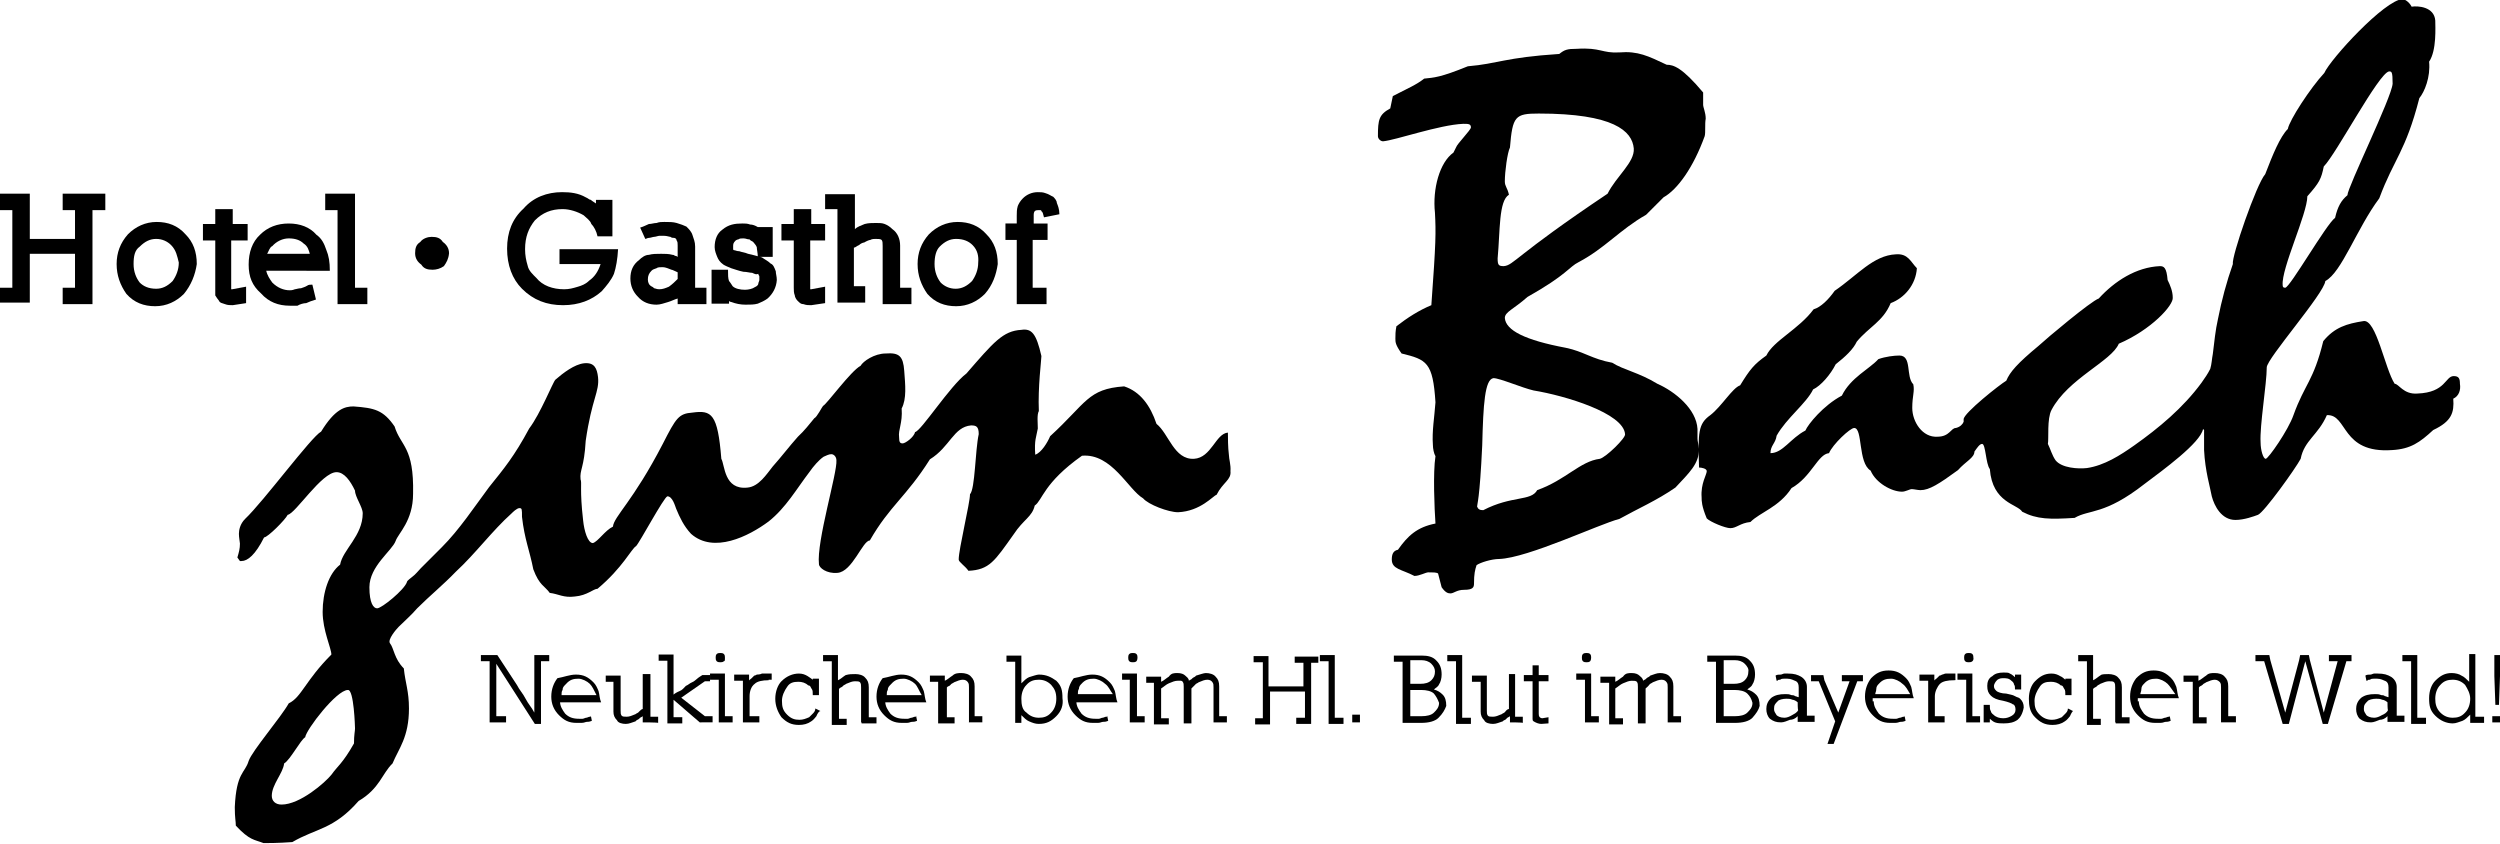 <?xml version="1.0" encoding="utf-8"?>
<!-- Generator: Adobe Illustrator 26.2.1, SVG Export Plug-In . SVG Version: 6.00 Build 0)  -->
<svg version="1.1" id="Ebene_1" xmlns="http://www.w3.org/2000/svg" xmlns:xlink="http://www.w3.org/1999/xlink" x="0px" y="0px"
	 viewBox="0 0 486.6 164.2" width="486" height="164" style="enable-background:new 0 0 486.6 164.2;" xml:space="preserve">
<g>
	<g>
		<path d="M330.4,85.4c0-0.5,0-1.2,0-1.9c-0.2-3.9-4.4-7.3-7.8-8.8c-3.6-2.2-6.6-2.7-8.8-4.1c-3.9-0.7-5.6-2.2-9-2.9
			c-8-1.5-11.7-3.4-11.9-5.8c0-1.2,1.7-1.7,4.4-4.1c7.8-4.4,8-5.8,10-6.8c5.1-2.7,8-6.3,13.1-9.2l3.4-3.4c2.7-1.5,5.8-5.8,8-11.9
			c0.2-0.7,0-2.4,0.2-3.4c0-1.2-0.5-2.2-0.5-2.7c0-0.7,0-1.2,0-2.4c-4.1-4.9-5.8-5.4-7.1-5.4c-3.6-1.7-5.6-2.7-9.2-2.4
			c-3.4,0.2-3.6-1-8.3-0.7c-1.9,0-2.4,0.2-3.4,1c-10.7,0.7-11.9,1.9-17.8,2.4c-5.4,2.2-6.6,2.2-8.5,2.4c-1.5,1.2-3.2,1.9-6.1,3.4
			l-0.5,2.4c-2.2,1.2-2.4,2.2-2.4,5.4c0,0.5,0.5,1,1,1c2.4-0.2,10.9-3.2,15.6-3.4c1,0,1.5,0,1.5,0.7c0,0.5-2.7,3.2-2.9,3.9l-0.5,1
			c-2.7,1.9-4.1,7.1-3.6,11.7c0.2,3.9,0.2,5.6-0.7,18c-2.4,1-4.6,2.4-6.8,4.1c-0.2,1-0.2,1.7-0.2,2.4c0,0.7,0,1.2,1.2,2.9
			c4.9,1.2,6.1,1.7,6.6,9.5c-0.2,2.9-0.7,5.6-0.5,8.3c0,0.7,0.2,1.7,0.5,2.2c-0.5,3.2-0.2,10.2,0,13.1c-3.6,0.7-5.4,2.4-7.3,5.1
			c-1,0.2-1.2,1-1.2,1.9c0,1.9,1.9,1.9,4.4,3.2c1,0,2.2-0.7,2.7-0.7c1,0,1.5,0,1.9,0.2l0.7,2.7c0.7,1,1.2,1.2,1.7,1.2
			c0.7,0,1.2-0.7,2.7-0.7c1.7,0,1.9-0.5,1.9-1.2c0-1.9,0.2-2.7,0.5-3.6c0.7-0.5,2.9-1.2,4.4-1.2c5.6-0.2,19.5-6.8,23.4-7.8
			c3.4-1.9,7.3-3.6,10.9-6.1c2.7-2.9,4.6-4.6,4.6-7.5C330.6,86.4,330.4,85.9,330.4,85.4z M292.9,35.3c0-1.9,0.5-5.6,1-6.6
			c0.5-6.1,1-6.6,5.6-6.6c14.6,0,18.2,3.4,18.5,6.8c0.2,2.7-3.4,5.4-5.1,8.8c-18.2,12.2-18.2,13.9-20.2,14.1c-1,0-1.2-0.2-1.2-1.5
			c0.5-5.4,0.2-11.2,2.2-12.4C293.4,36.5,292.9,36.3,292.9,35.3z M311.4,89.3c-3.9,0.5-6.6,4.1-12.2,6.1c-1.2,2.2-4.9,1-10.5,3.9
			c-0.7,0-1-0.2-1.2-0.7c0-0.5,0.5-1.2,1-11.9c0.2-8,0.5-12.9,2.2-13.1c1.2,0,5.6,1.9,7.8,2.4c6.1,1,17.5,4.4,17.8,8.5
			C316.5,85.2,312.6,89,311.4,89.3z"/>
		<path d="M478.8,74.7c0-1-0.2-1.5-1.2-1.5c-1.7,0-1.5,3.2-7.1,3.4c-2.7,0.2-3.6-1.9-4.4-1.9c-1.9-2.9-3.6-12.7-6.1-12.2
			c-3.2,0.5-5.6,1.2-7.8,3.9c-1.9,7.8-3.6,8.3-5.8,14.4c-1,2.9-4.9,8.5-5.4,8.5c-0.5,0-1-1.7-1-3.2c-0.2-3.2,1.2-11.4,1.2-14.6
			c0-1.7,11.2-14.4,11.4-16.8c3.2-1.7,6.1-10.2,10.5-16.1c2.9-7.8,5.1-9,7.8-19.5c1-1.2,2.2-4.1,1.9-7.1c1.5-2.2,1.2-6.8,1.2-8
			c-0.2-2.7-3.4-2.9-4.6-2.7c-0.5-1-1.5-1.5-1.7-1.5c-3.6,0.2-14.1,11.7-15.3,14.4c-2.7,2.9-6.8,9.2-7.1,10.9
			c-1.5,1.5-2.9,4.9-4.4,8.8c-1.7,1.9-6.6,16.1-6.3,17.5c-1.2,3.4-2.2,7.1-2.9,10.7c-0.5,2.2-0.7,4.4-1,6.8c-0.2,1-0.2,1.9-0.5,2.9
			c-0.5,1-1,1.7-1.7,2.7c-3.6,4.9-8.3,8.8-13.1,12.2c-2.7,1.9-5.8,3.9-9.2,4.4c-1.7,0.2-4.9,0-6.1-1.5c-0.7-1-1-2.2-1.5-3.2
			c0.2-1-0.2-4.9,0.7-6.6c3.2-6.1,11.7-9.5,13.1-12.9c6.3-2.7,10.7-7.5,10.5-9c0-1.2-0.5-2.4-1-3.4c-0.2-2.4-0.7-2.7-1.5-2.7
			c-4.6,0.2-8.8,2.9-11.9,6.3c-1.5,0.5-10.2,7.8-11.7,9.2c-4.1,3.4-5.6,5.1-6.3,6.8c-1.2,0.7-8.3,6.3-8.3,7.5c0,0.2,0,0.5,0,0.5
			c-0.2,0.5-0.7,1-1.5,1.2c-1,0-1.2,1.7-3.6,1.7c-2.9,0.2-4.9-2.9-4.9-5.6c0-2.4,0.5-3.2,0.2-4.6c-1.5-1.5-0.2-5.6-2.7-5.6
			c-1,0-2.7,0.2-4.1,0.7c-1.7,1.9-5.4,3.6-7.1,7.1c-3.6,1.9-6.6,5.6-7.1,6.8c-2.9,1.5-4.4,4.4-6.8,4.4c0-1.5,1-1.9,1.2-3.4
			c1.9-3.4,5.8-6.3,7.1-9c1.5-0.7,3.4-2.9,4.4-4.9c1.9-1.5,3.4-2.9,4.1-4.4c2.4-2.9,5.1-3.9,6.6-7.5c2.7-1,4.9-3.6,5.1-6.8
			c-1.2-1.2-1.7-2.9-4.1-2.7c-4.4,0.2-7.5,4.1-11.9,7.1c-1.2,1.7-2.7,3.2-4.1,3.6c-2.9,3.9-7.8,6.1-9.2,9c-2.4,1.7-3.2,2.7-5.1,5.8
			c-1.5,0.5-3.6,4.1-5.8,5.8c-2.4,1.7-2.4,3.4-2.2,10.2c0.5,0,1.5,0.2,1.5,0.7c0,0.7-1.2,2.4-1,5.1c0,0.7,0,1.7,1,4.1
			c0.7,0.7,3.6,1.9,4.6,1.9c1.2,0,1.9-1,3.9-1.2c1.9-1.9,5.6-2.9,8-6.6c3.9-2.2,5.1-6.6,7.3-6.8c0.7-1.7,4.1-4.9,4.9-4.9
			c1.7,0,0.7,6.8,3.2,8.3c1,2.4,4.1,4.1,6.1,4.1c0.7,0,1.5-0.5,1.9-0.5s1.2,0.2,1.7,0.2c1.7,0,3.6-1.2,7.3-3.9
			c1.5-1.7,3.2-2.4,3.2-3.6l0,0c0.5-0.7,1-1.5,1.5-1.5c0.7,0,0.7,3.9,1.5,4.9c0.5,6.6,5.4,6.8,6.3,8.3c2.9,1.5,5.4,1.5,10.2,1.2
			c2.9-1.7,5.8-0.5,13.6-6.6c3.6-2.7,10.9-8,11.4-10.7l0.2,0.2c0,1.2,0,2.4,0,3.9c0.2,4.1,1.2,7.3,1.5,9c0.5,1.9,1.9,4.6,4.6,4.6
			c1.7,0,3.6-0.7,4.4-1c1.2-0.5,7.3-9,8.3-10.9c0.7-3.6,3.4-4.6,5.1-8.5c4.1-0.2,2.7,7.5,12.7,6.8c3.6-0.2,5.4-1.5,8-3.9
			c3.6-1.7,4.1-3.4,3.9-6.1C478.6,77.1,479,75.9,478.8,74.7z M449.1,38.2c2.4-2.7,2.7-3.4,3.2-5.8c2.4-2.4,10.7-18.2,12.7-18.5
			c0.5,0,0.7,0,0.7,2.4c-0.2,2.7-8.8,20.2-8.8,21.7c-1.2,1-1.9,2.2-2.4,4.4c-1.7,1.2-8.8,13.6-9.7,13.6c-0.2,0-0.5,0-0.5-0.5
			C444,52.3,449.1,41.6,449.1,38.2z"/>
		<path d="M239.2,88.6c-0.2-1.5-0.2-3.6-0.2-4.4c-2.4,0.2-3.2,4.9-6.6,5.1c-3.9,0.2-4.9-4.9-7.3-6.8c-1.2-3.6-3.2-6.3-6.3-7.3
			c-7.1,0.5-7.3,3.2-14.4,9.7c-0.5,1.2-1.7,3.2-2.9,3.6c-0.2-2.9,0.2-3.4,0.5-5.1c0-1-0.2-2.7,0.2-3.4c-0.2-4.6,0.5-10,0.5-10.7
			c-1-4.4-1.9-5.4-3.9-5.1c-3.6,0.2-5.4,2.4-10.7,8.5c-3.2,2.4-8.8,11.2-10,11.4c-0.2,1-1.9,2.2-2.4,2.2s-0.7-0.2-0.7-1.2
			c-0.2-1.5,0.7-2.7,0.5-5.6c1-1.9,0.7-4.6,0.5-7.3c-0.2-2.9-1-3.6-3.6-3.4c-2.2,0-4.4,1.5-4.9,2.4c-1.9,1-6.6,7.5-7.3,7.8
			c-0.2,0.2-1.2,2.2-1.7,2.4c-1,1.2-1.9,2.4-3.2,3.6c-1.7,1.9-3.2,3.9-4.9,5.8c-1.2,1.5-2.7,3.9-4.9,4.1c-4.6,0.5-4.4-4.4-5.1-5.6
			c-0.7-8.8-1.9-9.5-5.6-9c-2.7,0.2-3.2,1-5.8,6.1c-5.8,11.2-9.5,14.1-9.7,16.1c-1.5,0.7-2.9,2.9-3.9,3.2c-1,0-1.7-2.4-1.9-4.4
			c-0.7-6.1-0.2-7.3-0.5-8c-0.2-1.9,0.7-2.2,1-7.5c1.2-8.3,2.7-9.5,2.4-12.4c-0.2-1.7-0.7-2.9-2.7-2.7c-1.9,0.2-4.1,1.9-5.6,3.2
			c-0.5,0.5-2.9,6.6-5.1,9.5c-2.9,5.4-4.9,7.8-7.8,11.4c-2.9,3.9-5.8,8.3-9.2,11.7c-1.5,1.5-2.7,2.7-4.1,4.1c-0.5,0.5-1,1.2-1.7,1.7
			c-0.2,0.2-1,0.7-1,1c-0.5,1.5-4.9,5.1-5.8,5.1c-0.7,0-1.5-1-1.5-4.1c0-4.1,4.4-7.1,5.1-9c0.5-1.5,3.4-3.9,3.4-9.2
			c0.2-9.2-2.4-9.2-3.6-13.1c-2.2-3.2-3.9-3.6-8-3.9c-1.7,0-3.6,0.5-6.3,4.9c-1.9,1-11.2,13.6-14.8,17c-1,1-1.2,2.2-1.2,2.9
			c0,0.7,0.2,1.7,0.2,1.9c0,1-0.2,1.7-0.5,2.7l0.5,0.7H47c1.2,0,2.7-1.2,4.4-4.6c0.7,0,4.1-3.4,4.6-4.4c1.5-0.2,6.6-8.3,9.5-8.3
			c1.5,0,2.7,1.7,3.6,3.6c0,1.2,1.5,3.2,1.5,4.4c0,4.4-3.9,7.1-4.4,10c-2.2,1.7-3.4,5.4-3.4,9.2c0,3.6,1.7,7.1,1.7,8.3
			c-5.1,5.1-5.8,8.3-8.3,9.5c-1.5,2.7-7.1,9.2-7.8,11.2c-0.7,2.4-2.4,2.2-2.7,9c0,2.2,0.2,2.7,0.2,3.6c2.7,2.9,3.6,2.7,5.4,3.4
			c0.7,0,2.9,0,5.6-0.2c4.6-2.7,8-2.4,12.9-8c4.1-2.4,4.6-5.4,6.6-7.3c1.2-2.9,3.2-5.1,3.2-10.7c0-3.4-0.7-4.9-1-7.8
			c-1.9-1.9-1.9-3.9-2.7-4.9c-0.5-0.7,1.2-2.7,1.7-3.2c1.2-1.2,2.4-2.2,3.6-3.6c2.4-2.4,5.1-4.6,7.5-7.1c3.9-3.6,7.1-8,10.9-11.4
			c0.2-0.2,1-1,1.5-1s0.5,0.2,0.5,1.7c0.5,4.4,1.5,6.6,2.2,10.2c1.2,3.2,2.2,3.2,3.2,4.6c1.7,0.2,2.7,1,4.9,0.7
			c2.4-0.2,3.6-1.5,4.4-1.5c4.9-4.1,6.6-7.8,7.5-8.3c0.7-0.7,5.4-9.5,6.1-9.7c1,0,1.5,1.9,1.7,2.4c0.7,1.7,1.5,3.4,2.9,4.9
			c4.4,3.9,11.2,0.5,15.1-2.4c3.4-2.7,5.4-6.3,8-9.7c0.7-1,1.7-2.2,2.7-2.9c0.5-0.2,1-0.5,1.5-0.5c0.5,0,1,0.5,1,1.2
			c0.2,2.4-3.9,15.8-3.4,20.2c0,0.7,1.5,1.9,3.6,1.7c2.9-0.2,4.9-6.3,6.3-6.3c3.9-6.8,7.1-8.5,11.7-15.8c3.9-2.4,4.6-6.3,8-6.6
			c1,0,1.5,0.2,1.5,1.7c-0.7,3.2-0.7,10.7-1.7,11.7c0,1.7-2.2,10.7-2.2,12.7c0,0.5,1.2,1.2,1.9,2.2c4.1-0.2,5.1-1.9,8.8-7.1
			c1.9-2.9,3.6-3.4,4.1-5.6c1.5-1,1.7-4.4,9.2-9.7c5.8-0.5,9,6.6,11.9,8.3c1,1.2,4.9,2.7,6.8,2.7c4.4-0.2,6.8-3.2,7.5-3.4
			c1.2-2.4,2.9-2.9,2.7-4.6C239.6,90.5,239.2,89.3,239.2,88.6z M69.1,141.8c0,0.5-0.2,1.2-0.2,2.9c-2.2,3.9-3.2,4.4-4.4,6.1
			c-1.2,1.5-6.1,5.8-9.7,5.8c-1.2,0-1.9-0.7-1.9-1.7c0-2.2,2.2-4.4,2.4-6.3c1.2-0.7,3.2-4.6,4.1-5.1c0.2-1.5,6.1-9.2,8.3-9.2
			C68.9,134.1,69.1,141.6,69.1,141.8z"/>
	</g>
	<g>
		<path d="M105.3,128.7v12.2h-1.2l-7.5-11.7v10.2h1.9v1.2h-3.2v-1v-10.9h-1.7v-1.2h3.2c0.7,1,1.2,1.9,1.9,2.9c0.7,1,1.2,1.9,1.9,2.9
			c0.5,1,1.2,1.7,1.7,2.7c0.5,1,1.2,1.7,1.7,2.7v-10.2v-1h2.9v1.2C107,128.7,105.3,128.7,105.3,128.7z"/>
		<path d="M109,136.5c0,1,0.5,1.7,1,2.4c0.7,0.7,1.5,1,2.7,1c0.2,0,0.5,0,0.7,0s0.5-0.2,0.7-0.2s0.5-0.2,0.7-0.2s0.2,0,0.2-0.2
			l0.2,1c-0.5,0.2-0.7,0.2-1,0.2c-0.2,0-0.5,0.2-1,0.2c-0.2,0-0.7,0-1,0c-1.5,0-2.4-0.5-3.4-1.5s-1.5-2.2-1.5-3.6
			c0-1.5,0.5-2.7,1.2-3.6c1.2-0.2,2.4-0.7,3.6-0.7c1.5,0,2.4,0.5,3.4,1.5c0.5,0.5,0.7,1,1,1.7c0.2,0.7,0.2,1.5,0.5,2.2H109z
			 M114.8,133.1c-0.5-0.5-1.5-1-2.2-1c-1,0-1.7,0.2-2.4,1c-0.5,0.5-0.7,0.7-0.7,1.2c-0.2,0.2-0.2,0.7-0.2,1h6.8
			C115.6,134.3,115.3,133.6,114.8,133.1z"/>
		<path d="M125.1,140.6v-1.2c-0.2,0.2-0.5,0.2-0.7,0.5c-0.2,0.2-0.5,0.2-0.7,0.5c-0.7,0.2-1.2,0.5-1.9,0.5c-0.7,0-1.5-0.2-1.7-0.7
			c-0.5-0.5-0.7-1-0.7-1.7v-5.8h-1.5v-1.2h2.9v6.8c0,0.5,0,0.7,0.2,1c0.2,0.2,0.5,0.2,1,0.2c0.5,0,1-0.2,1.7-0.5
			c0.2-0.2,0.5-0.2,0.7-0.5c0.2-0.2,0.5-0.5,0.7-0.5v-5.8v-1h1.5v8.3h1.5v1.2C128,140.6,125.1,140.6,125.1,140.6z"/>
		<path d="M136.2,140.6l-5.1-4.4v3.4h1.7v1.2h-2.9v-1l0,0v-11.2h-1.7v-1.2h2.9v7.8c0.2-0.2,0.7-0.5,1.2-0.7c0.5-0.2,0.7-0.5,1.2-1
			c0.5-0.2,0.7-0.5,1.2-0.7c0.5-0.2,0.7-0.5,1-0.7c0.2-0.2,0.7-0.5,1-0.7h1.5v1.2h-1l-4.6,3.2l4.6,3.6h1.5v1.2H136.2z"/>
		<path d="M139.9,140.6v-1l0,0v-7.3h-1.7v-1.2h2.9v8.3h1.5v1.2H139.9z M140.9,128.7c-0.2,0.2-0.5,0.2-0.7,0.2s-0.5,0-0.7-0.2
			s-0.2-0.5-0.2-0.7c0-0.2,0-0.5,0.2-0.7c0.2-0.2,0.5-0.2,0.7-0.2s0.5,0,0.7,0.2s0.2,0.5,0.2,0.7
			C141.1,128.5,141.1,128.7,140.9,128.7z"/>
		<path d="M149.6,132.4c-1.2,0-2.2,0.2-2.7,0.7c-0.7,0.5-1,1.5-1,2.4v3.9h1.9v1.2h-3.2v-1v-7.1h-1.7v-1.2h2.9v1.2
			c0-0.2,0.2-0.2,0.5-0.5c0.2-0.2,0.2-0.2,0.5-0.5c0.2,0,0.5-0.2,0.5-0.2s0.7,0,1-0.2c0.2,0,0.5,0,0.7,0s0.5,0,0.7,0h0.5v1.2H149.6z
			"/>
		<path d="M158.9,139.4c-0.2,0.2-0.5,0.7-1,1c-0.7,0.5-1.5,0.7-2.4,0.7c-1.5,0-2.4-0.5-3.4-1.5c-0.7-1-1.2-2.2-1.2-3.6
			s0.5-2.7,1.2-3.4c1-1,2.2-1.5,3.4-1.5c0.7,0,1.2,0.2,1.7,0.5s0.7,0.5,1,0.7v-0.2h1.2v3.2h-1.2c0-0.5,0-1-0.2-1.2s-0.2-0.7-0.7-0.7
			c-0.5-0.5-1.2-0.7-1.9-0.7c-1,0-1.7,0.2-2.2,1c-0.5,0.7-1,1.7-1,2.7c0,1.2,0.2,1.9,1,2.7s1.5,1,2.4,1c0.7,0,1.2-0.2,1.9-0.5
			c0.2-0.2,0.5-0.5,0.7-0.7c0.2-0.2,0.5-0.5,0.5-1l1,0.5C159.4,138.4,159.1,138.9,158.9,139.4z"/>
		<path d="M167.6,140.6v-1v-5.8c0-0.5,0-0.7-0.2-1c-0.2-0.2-0.5-0.2-1-0.2s-1,0.2-1.7,0.5c-0.2,0.2-0.5,0.2-0.7,0.5
			c-0.2,0.2-0.5,0.2-0.7,0.5v5.8h1.5v1.2h-2.9v-1l0,0v-11.4h-1.7v-1.2h2.9v4.9c0.5-0.2,1-0.7,1.5-1c0.7-0.2,1.2-0.2,1.9-0.2
			s1.5,0.2,1.9,0.7c0.5,0.5,0.7,1,0.7,1.9v5.8h1.5v1.2h-2.9V140.6z"/>
		<path d="M172.3,136.5c0,1,0.5,1.7,1,2.4c0.7,0.7,1.5,1,2.7,1c0.2,0,0.5,0,0.7,0c0.2,0,0.5-0.2,0.7-0.2s0.5-0.2,0.7-0.2
			s0.2,0,0.2-0.2l0.2,1c-0.5,0.2-0.7,0.2-1,0.2s-0.5,0.2-1,0.2c-0.2,0-0.7,0-1,0c-1.5,0-2.4-0.5-3.4-1.5c-1-1-1.5-2.2-1.5-3.6
			c0-1.5,0.5-2.7,1.2-3.6c1.2-0.2,2.4-0.7,3.6-0.7c1.5,0,2.4,0.5,3.4,1.5c0.5,0.5,0.7,1,1,1.7c0.2,0.7,0.2,1.5,0.5,2.2H172.3z
			 M178.1,133.1c-0.5-0.5-1.5-1-2.2-1c-1,0-1.7,0.2-2.4,1c-0.5,0.5-0.7,0.7-0.7,1.2c-0.2,0.2-0.2,0.7-0.2,1h6.8
			C178.8,134.3,178.6,133.6,178.1,133.1z"/>
		<path d="M188.6,140.6v-1v-5.8c0-0.5,0-0.7-0.2-1s-0.5-0.5-1-0.5c-0.5,0-1,0.2-1.7,0.5c-0.2,0.2-0.5,0.2-0.7,0.5s-0.5,0.2-0.7,0.5
			v5.8h1.5v1.2h-3.2v-1v-7.1H181v-1.2h2.9v1c0.5-0.2,1-0.7,1.5-1c0.5-0.5,1.2-0.5,1.7-0.5c0.7,0,1.5,0.2,1.9,0.7
			c0.5,0.5,0.7,1,0.7,1.9v5.8h1.5v1.2h-2.7V140.6z"/>
		<path d="M205.6,139.4c-1,1-1.9,1.5-3.4,1.5c-0.7,0-1.2-0.2-1.9-0.5c-0.5-0.2-1-0.7-1.5-1.2v1.5h-1.2v-1v-10.9h-1.7v-1.2h2.9v5.4
			c0.5-0.5,1-1,1.5-1.2c0.7-0.2,1.5-0.5,1.9-0.5c1.5,0,2.4,0.5,3.4,1.2c1,1,1.2,1.9,1.2,3.4C207,137.2,206.6,138.4,205.6,139.4z
			 M204.6,133.3c-0.7-0.7-1.5-1-2.4-1s-1.7,0.2-2.4,1c-0.7,0.7-1,1.7-1,2.7c0,1.2,0.2,2.2,1,2.7c0.7,0.7,1.5,1,2.4,1s1.7-0.2,2.4-1
			c0.7-0.7,1-1.7,1-2.7C205.6,134.8,205.3,134.1,204.6,133.3z"/>
		<path d="M209.5,136.5c0,1,0.5,1.7,1,2.4c0.7,0.7,1.5,1,2.7,1c0.2,0,0.5,0,0.7,0c0.2,0,0.5-0.2,0.7-0.2c0.2,0,0.5-0.2,0.7-0.2
			c0.2,0,0.2,0,0.2-0.2l0.2,1c-0.5,0.2-0.7,0.2-1,0.2s-0.5,0.2-1,0.2c-0.2,0-0.7,0-1,0c-1.5,0-2.4-0.5-3.4-1.5s-1.5-2.2-1.5-3.6
			c0-1.5,0.5-2.7,1.2-3.6c1.2-0.2,2.4-0.7,3.6-0.7c1.5,0,2.4,0.5,3.4,1.5c0.5,0.5,0.7,1,1,1.7c0.2,0.7,0.2,1.5,0.5,2.2H209.5z
			 M215.1,133.1c-0.5-0.5-1.5-1-2.2-1c-1,0-1.7,0.2-2.4,1c-0.2,0.2-0.5,0.5-0.5,1c-0.2,0.2-0.2,0.7-0.2,1h6.8
			C216,134.3,215.8,133.6,215.1,133.1z"/>
		<path d="M219.9,140.6v-1l0,0v-7.3h-1.5v-1.2h2.9v8.3h1.5v1.2H219.9z M221.2,128.7c-0.2,0.2-0.5,0.2-0.7,0.2c-0.2,0-0.5,0-0.7-0.2
			c-0.2-0.2-0.2-0.5-0.2-0.7c0-0.2,0-0.5,0.2-0.7c0.2-0.2,0.5-0.2,0.7-0.2c0.2,0,0.5,0,0.7,0.2c0.2,0.2,0.2,0.5,0.2,0.7
			C221.4,128.5,221.2,128.7,221.2,128.7z"/>
		<path d="M236.2,140.6v-1v-5.8c0-0.5,0-0.7-0.2-1s-0.5-0.5-1-0.5c-0.5,0-1,0.2-1.7,0.5c-0.2,0.2-0.5,0.2-0.7,0.5
			c-0.2,0.2-0.5,0.5-0.7,0.7v6.8h-1.5v-7.1c0-0.5,0-0.7-0.2-1s-0.5-0.2-1-0.2c-0.5,0-1,0.2-1.7,0.5c-0.5,0.2-1,0.7-1.5,1v5.8h1.5
			v1.2h-2.9v-1v-7.1h-1.5v-1.2h2.9v1c0.5-0.2,1-0.7,1.5-1c0.5-0.7,1-0.7,1.7-0.7c0.7,0,1.2,0.2,1.5,0.5c0.2,0.2,0.7,0.5,0.7,1
			c0.2-0.2,0.5-0.2,0.7-0.5c0.2-0.2,0.5-0.2,0.7-0.5c0.7-0.2,1.5-0.5,1.9-0.5c0.7,0,1.5,0.2,1.9,0.7c0.5,0.5,0.7,1,0.7,1.9v5.8h1.5
			v1.2h-2.7V140.6z"/>
		<path d="M255.2,128.7v11.2v1h-2.9v-1.2h1.7v-5.1h-6.8v5.4v1h-2.9v-1.2h1.5v-10.9H244v-1.2h2.9v1v4.9h6.8v-4.6h-1.7v-1.2h4.6v1.2
			H255.2z"/>
		<path d="M258.6,140.6v-1v-10.9h-1.7v-1.2h2.9v12.2h1.7v1.2h-2.9V140.6z"/>
		<path d="M263.2,140.6v-1.5h1.5v1.5H263.2z"/>
		<path d="M280,139.7c-0.7,0.7-1.9,1-3.4,1H273v-1l0,0v-10.9h-1.7v-1.2h5.4c1.2,0,2.2,0.2,2.9,1c0.7,0.7,1,1.5,1,2.7
			c0,0.7-0.2,1.5-0.5,1.9c-0.2,0.5-0.7,0.7-1,1c0.7,0.2,1.2,0.5,1.7,1c0.5,0.5,0.7,1.2,0.7,2.2C281.2,138.2,280.8,138.9,280,139.7z
			 M278.6,129.2c-0.5-0.5-1.2-0.7-1.9-0.7h-2.2v4.6h1.9c1,0,1.7-0.2,2.2-0.7c0.5-0.5,0.7-1,0.7-1.7
			C279.3,130.2,279.1,129.7,278.6,129.2z M279.1,135c-0.5-0.5-1.5-0.7-2.4-0.7h-2.2v5.1h2.2c1,0,1.9-0.2,2.4-0.7c0.5-0.5,1-1,1-1.9
			C279.8,136,279.5,135.5,279.1,135z"/>
		<path d="M283.4,140.6v-1v-10.9h-1.7v-1.2h2.9v12.2h1.7v1.2h-2.9V140.6z"/>
		<path d="M293.9,140.6v-1.2c-0.2,0.2-0.5,0.2-0.7,0.5s-0.5,0.2-0.7,0.5c-0.7,0.2-1.2,0.5-1.9,0.5c-0.7,0-1.5-0.2-1.7-0.7
			c-0.5-0.5-0.7-1-0.7-1.7v-5.8h-1.7v-1.2h2.9v6.8c0,0.5,0,0.7,0.2,1c0.2,0.2,0.5,0.2,1,0.2c0.5,0,1-0.2,1.7-0.5
			c0.2-0.2,0.5-0.2,0.7-0.5s0.5-0.5,0.7-0.5v-5.8v-1h1.2v8.3h1.5v1.2C296.3,140.6,293.9,140.6,293.9,140.6z"/>
		<path d="M300,140.9c-0.5,0-1-0.2-1.5-0.5c-0.2-0.2-0.2-0.2-0.2-0.5s0-0.5,0-0.7v-6.6h-1.7v-1.2h1.7v-1.9h1.2v1.9h1.9v1.2h-1.9v6.3
			c0,0.2,0,0.5,0.2,0.7c0,0,0.2,0.2,0.5,0.2l1.2-0.2v1.2L300,140.9z"/>
		<path d="M308.5,140.6v-1l0,0v-7.3h-1.7v-1.2h2.9v8.3h1.5v1.2H308.5z M309.5,128.7c-0.2,0.2-0.5,0.2-0.7,0.2s-0.5,0-0.7-0.2
			s-0.2-0.5-0.2-0.7c0-0.2,0-0.5,0.2-0.7c0.2-0.2,0.5-0.2,0.7-0.2c0.2,0,0.5,0,0.7,0.2s0.2,0.5,0.2,0.7
			C309.7,128.5,309.5,128.7,309.5,128.7z"/>
		<path d="M324.6,140.6v-1v-5.8c0-0.5,0-0.7-0.2-1s-0.5-0.5-1-0.5c-0.5,0-1,0.2-1.7,0.5c-0.2,0.2-0.5,0.2-0.7,0.5s-0.5,0.5-0.7,0.7
			v6.8h-1.5v-7.1c0-0.5,0-0.7-0.2-1c-0.2-0.2-0.5-0.2-1-0.2c-0.5,0-1,0.2-1.7,0.5c-0.5,0.2-1,0.7-1.5,1v5.8h1.5v1.2h-2.7v-1v-7.1
			h-1.7v-1.2h2.9v1c0.5-0.2,1-0.7,1.5-1c0.5-0.7,1-0.7,1.7-0.7c0.7,0,1.2,0.2,1.5,0.5c0.2,0.2,0.7,0.5,0.7,1
			c0.2-0.2,0.5-0.2,0.7-0.5c0.2-0.2,0.5-0.2,0.7-0.5c0.7-0.2,1.2-0.5,1.9-0.5c0.7,0,1.5,0.2,1.9,0.7c0.5,0.5,0.7,1,0.7,1.9v5.8h1.5
			v1.2h-2.7V140.6z"/>
		<path d="M341.1,139.7c-0.7,0.7-1.9,1-3.4,1H334v-1l0,0v-10.9h-1.7v-1.2h5.4c1.2,0,2.2,0.2,2.9,1c0.7,0.7,1,1.5,1,2.7
			c0,0.7-0.2,1.5-0.5,1.9c-0.2,0.5-0.7,0.7-1,1c0.7,0.2,1.2,0.5,1.7,1c0.5,0.5,0.7,1.2,0.7,2.2C342.3,138.2,341.8,138.9,341.1,139.7
			z M339.6,129.2c-0.5-0.5-1.2-0.7-1.9-0.7h-2.2v4.6h1.9c1,0,1.7-0.2,2.2-0.7c0.5-0.5,0.7-1,0.7-1.7
			C340.4,130.2,340.1,129.7,339.6,129.2z M340.1,135c-0.5-0.5-1.5-0.7-2.4-0.7h-2.2v5.1h2.2c1,0,1.9-0.2,2.4-0.7c0.5-0.5,1-1,1-1.9
			C340.9,136,340.6,135.5,340.1,135z"/>
		<path d="M349.9,140.6v-1.2c-0.5,0.5-1,0.7-1.5,0.7c-0.5,0.2-1.2,0.5-1.7,0.5c-1,0-1.5-0.2-2.2-0.7c-0.5-0.5-0.7-1.2-0.7-1.9
			c0-0.7,0.2-1.5,1-2.2c0.7-0.5,1.5-0.7,2.7-0.7c0.5,0,0.7,0,1.2,0.2c0.2,0,0.5,0,0.7,0.2c0.2,0,0.5,0.2,0.7,0.2v-1.9
			c0-0.7-0.2-1-0.5-1.2c-0.5-0.2-1-0.5-1.7-0.5c-0.2,0-0.5,0-0.7,0s-0.5,0-0.7,0.2c-0.2,0-0.5,0-0.5,0.2c-0.2,0-0.2,0-0.2,0l-0.2-1
			c0.2-0.2,0.7-0.2,1-0.2c0.2,0,0.5-0.2,0.7-0.2c0.2,0,0.5,0,0.7,0c1.2,0,1.9,0.2,2.7,0.7c0.7,0.5,1,1.2,1,1.9v5.6h1.5v1.2H349.9z
			 M349.9,136.7c-0.2-0.2-0.7-0.5-1-0.5c-0.5-0.2-0.7-0.2-1.2-0.2c-0.7,0-1.5,0.2-1.7,0.5c-0.5,0.5-0.7,0.7-0.7,1.5
			c0,0.5,0.2,0.7,0.5,1.2c0.2,0.2,0.7,0.5,1.5,0.5c0.5,0,1-0.2,1.5-0.5s1-0.5,1.2-1C349.9,138.2,349.9,136.7,349.9,136.7z"/>
		<path d="M361.5,132.6l-4.6,12.2h-1.2l1.5-4.4l-3.2-7.8h-1.5v-1.2h2.4l0.2,1l2.7,6.3l2.2-6.1h-1.5v-1.2h4.1v1.2H361.5z"/>
		<path d="M364.7,136.5c0,1,0.5,1.7,1,2.4c0.7,0.7,1.5,1,2.7,1c0.2,0,0.5,0,0.7,0c0.2,0,0.5-0.2,0.7-0.2s0.5-0.2,0.7-0.2
			s0.2,0,0.2-0.2l0.2,1c-0.5,0.2-0.7,0.2-1,0.2c-0.2,0-0.5,0.2-1,0.2c-0.2,0-0.7,0-1,0c-1.5,0-2.4-0.5-3.4-1.5c-1-1-1.5-2.2-1.5-3.6
			c0-1.5,0.5-2.7,1.2-3.6c1-1,1.9-1.5,3.4-1.5c1.5,0,2.4,0.5,3.4,1.5c0.5,0.5,0.7,1,1,1.7c0.2,0.7,0.2,1.5,0.5,2.2h-8V136.5z
			 M370.3,133.1c-0.5-0.5-1.5-1-2.2-1c-1,0-1.7,0.2-2.4,1c-0.2,0.2-0.5,0.5-0.5,1c0,0.5-0.2,0.7-0.2,1h6.8
			C371.3,134.3,371,133.6,370.3,133.1z"/>
		<path d="M380.3,132.4c-1.2,0-2.2,0.2-2.7,0.7c-0.5,0.5-1,1.5-1,2.4v3.9h1.9v1.2h-3.2v-1v-7.1h-1.7v-1.2h2.9v1.2
			c0-0.2,0.2-0.2,0.5-0.5c0.2-0.2,0.2-0.2,0.5-0.5c0.2,0,0.5-0.2,0.5-0.2c0.2,0,0.5-0.2,0.7-0.2c0.2,0,0.5,0,0.7,0s0.5,0,0.7,0h0.5
			v1.2C380.8,132.4,380.3,132.4,380.3,132.4z"/>
		<path d="M382.7,140.6v-1l0,0v-7.3H381v-1.2h2.9v8.3h1.5v1.2H382.7z M383.9,128.7c-0.2,0.2-0.5,0.2-0.7,0.2s-0.5,0-0.7-0.2
			c-0.2-0.2-0.2-0.5-0.2-0.7c0-0.2,0-0.5,0.2-0.7c0.2-0.2,0.5-0.2,0.7-0.2c0.2,0,0.5,0,0.7,0.2c0.2,0.2,0.2,0.5,0.2,0.7
			C384.2,128.5,383.9,128.7,383.9,128.7z"/>
		<path d="M392.7,140.1c-0.7,0.5-1.5,0.7-2.7,0.7c-0.5,0-1.2,0-1.7-0.2c-0.5-0.2-0.7-0.5-1-0.7v0.7h-1.2v-3.4h1.2c0,0.5,0,1,0.2,1.2
			c0,0.2,0.2,0.5,0.5,0.7c0.5,0.5,1.2,0.7,1.9,0.7c0.7,0,1.2-0.2,1.7-0.5s0.7-0.7,0.7-1.2c0-0.5-0.2-1-0.5-1c-0.2-0.2-1-0.5-1.9-0.7
			c-1.2-0.2-1.9-0.5-2.4-1c-0.5-0.5-0.7-1-0.7-1.9c0-0.7,0.2-1.5,1-1.9c0.5-0.5,1.2-0.7,2.2-0.7c0.5,0,1,0,1.2,0.2
			c0.5,0.2,0.7,0.5,1,0.7v-0.5h1.2v2.9h-1.2c0-0.5,0-0.7-0.2-1c0-0.2-0.2-0.5-0.5-0.7c-0.5-0.5-1-0.5-1.7-0.5c-0.5,0-1,0.2-1.2,0.5
			c-0.2,0.2-0.5,0.7-0.5,1c0,0.5,0.2,0.7,0.5,1c0.2,0.2,1,0.5,1.9,0.5c0.7,0.2,1.2,0.2,1.7,0.5s0.7,0.2,1,0.5c0.5,0.5,0.7,1,0.7,1.7
			C393.7,138.9,393.2,139.7,392.7,140.1z"/>
		<path d="M402.9,139.4c-0.2,0.2-0.5,0.7-1,1c-0.7,0.5-1.5,0.7-2.4,0.7c-1.5,0-2.4-0.5-3.4-1.5c-1-1-1.2-2.2-1.2-3.6
			c0-1.5,0.5-2.7,1.2-3.4c1-1,1.9-1.5,3.2-1.5c0.7,0,1.2,0.2,1.7,0.5c0.5,0.2,0.7,0.5,1,0.7v-0.2h1.2v3.2h-1.2c0-0.5,0-1-0.2-1.2
			c-0.2-0.2-0.2-0.7-0.7-0.7c-0.5-0.5-1.2-0.7-1.9-0.7c-1,0-1.7,0.2-2.2,1c-0.5,0.7-1,1.7-1,2.7c0,1.2,0.2,1.9,1,2.7
			c0.7,0.7,1.5,1,2.4,1c0.7,0,1.2-0.2,1.9-0.5c0.2-0.2,0.5-0.5,0.7-0.7c0.2-0.2,0.5-0.5,0.5-1l1,0.5
			C403.4,138.4,403.1,138.9,402.9,139.4z"/>
		<path d="M411.7,140.6v-1v-5.8c0-0.5,0-0.7-0.2-1c-0.2-0.2-0.5-0.2-1-0.2c-0.5,0-1,0.2-1.7,0.5c-0.2,0.2-0.5,0.2-0.7,0.5
			c-0.2,0.2-0.5,0.2-0.7,0.5v5.8h1.5v1.2h-2.7v-1l0,0v-11.4h-1.7v-1.2h2.9v4.9c0.5-0.2,1-0.7,1.5-1c0.2-0.2,1-0.2,1.5-0.2
			c0.7,0,1.5,0.2,1.9,0.7c0.5,0.5,0.7,1,0.7,1.9v5.8h1.5v1.2h-2.7V140.6z"/>
		<path d="M416.3,136.5c0,1,0.5,1.7,1,2.4c0.7,0.7,1.5,1,2.7,1c0.2,0,0.5,0,0.7,0c0.2,0,0.5-0.2,0.7-0.2c0.2,0,0.5-0.2,0.7-0.2
			c0.2,0,0.2,0,0.2-0.2l0.2,1c-0.5,0.2-0.7,0.2-1,0.2c-0.2,0-0.5,0.2-1,0.2c-0.2,0-0.7,0-1,0c-1.5,0-2.4-0.5-3.4-1.5
			c-1-1-1.5-2.2-1.5-3.6c0-1.5,0.5-2.7,1.2-3.6c1-1,1.9-1.5,3.4-1.5s2.4,0.5,3.4,1.5c0.5,0.5,0.7,1,1,1.7c0.2,0.7,0.2,1.5,0.5,2.2
			h-8V136.5z M421.9,133.1c-0.5-0.5-1.5-1-2.2-1c-1,0-1.7,0.2-2.4,1c-0.2,0.2-0.5,0.5-0.5,1c0,0.5-0.2,0.7-0.2,1h6.8
			C422.8,134.3,422.4,133.6,421.9,133.1z"/>
		<path d="M432.3,140.6v-1v-5.8c0-0.5,0-0.7-0.2-1c-0.2-0.2-0.5-0.5-1-0.5s-1,0.2-1.7,0.5c-0.2,0.2-0.5,0.2-0.7,0.5
			c-0.2,0.2-0.5,0.2-0.7,0.5v5.8h1.5v1.2h-2.7v-1v-7.1H425v-1.2h2.9v1c0.5-0.2,1-0.7,1.5-1c0.5-0.5,1-0.5,1.7-0.5
			c0.7,0,1.5,0.2,1.9,0.7c0.5,0.5,0.7,1,0.7,1.9v5.8h1.5v1.2h-2.9V140.6z"/>
		<path d="M456.7,128.7l-3.6,12.2h-1l-3.4-12.2l-3.2,12.2h-1.2l-3.6-12.2h-1.7v-1.2h2.7l0.2,1l2.9,10.2l2.7-10.2l0.2-1h1.7l0.2,1
			l2.7,10.2l2.7-10h-1.7v-1.2h4.4v1.2H456.7z"/>
		<path d="M464.7,140.6v-1.2c-0.5,0.5-1,0.7-1.5,0.7c-0.5,0.2-1.2,0.5-1.7,0.5c-1,0-1.5-0.2-2.2-0.7c-0.5-0.5-0.7-1.2-0.7-1.9
			c0-0.7,0.2-1.5,1-2.2c0.7-0.5,1.5-0.7,2.7-0.7c0.5,0,0.7,0,1.2,0.2c0.2,0,0.5,0,0.7,0.2c0.2,0,0.5,0.2,0.7,0.2v-1.9
			c0-0.7-0.2-1-0.5-1.2c-0.5-0.2-1-0.5-1.7-0.5c-0.2,0-0.5,0-0.7,0c-0.2,0-0.5,0-0.7,0.2c-0.2,0-0.5,0-0.5,0.2c-0.2,0-0.2,0-0.2,0
			l-0.2-1c0.2-0.2,0.7-0.2,1-0.2c0.2,0,0.5-0.2,0.7-0.2c0.2,0,0.5,0,0.7,0c1.2,0,1.9,0.2,2.7,0.7c0.7,0.5,1,1.2,1,1.9v5.6h1.5v1.2
			H464.7z M464.7,136.7c-0.2-0.2-0.7-0.5-1-0.5c-0.5-0.2-0.7-0.2-1.2-0.2c-0.7,0-1.5,0.2-1.7,0.5c-0.5,0.5-0.7,0.7-0.7,1.5
			c0,0.5,0.2,0.7,0.5,1.2c0.2,0.2,0.7,0.5,1.5,0.5c0.5,0,1-0.2,1.5-0.5c0.5-0.2,1-0.5,1.2-1C464.7,138.2,464.7,136.7,464.7,136.7z"
			/>
		<path d="M469.3,140.6v-1v-10.9h-1.7v-1.2h2.9v12.2h1.7v1.2h-2.9V140.6z"/>
		<path d="M480.8,140.6v-1.5c-0.5,0.5-1,1-1.5,1.2c-0.7,0.2-1.2,0.5-1.9,0.5c-1.2,0-2.4-0.5-3.4-1.5c-1-1-1.2-1.9-1.2-3.4
			s0.5-2.7,1.2-3.4c1-1,1.9-1.5,3.2-1.5c0.7,0,1.5,0.2,1.9,0.5c0.5,0.2,1,0.7,1.5,1.2v-4.4v-1h1.2v12.2h1.7v1.2h-2.7V140.6z
			 M479.8,133.3c-0.7-0.7-1.5-1-2.4-1s-1.7,0.2-2.4,1c-0.7,0.7-1,1.7-1,2.7s0.2,1.9,1,2.7c0.7,0.7,1.5,1,2.4,1s1.7-0.2,2.4-1
			c0.7-0.7,1-1.7,1-2.7S480.3,134.1,479.8,133.3z"/>
		<path d="M485.1,140.6v-1.2h1.5v1.2H485.1z M486.6,131.6l-0.2,5.6h-0.7l-0.2-5.6v-4.1h1.2V131.6z"/>
	</g>
	<g>
		<path d="M18,40.9v16.1v2.2h-5.8V56h2.4v-6.6H5.8v7.3v2.2H0V56h2.4V40.9H0v-3.2h5.8v2.2v6.6h8.8v-5.6h-2.4v-3.2h8.3v3.2H18z"/>
		<path d="M35.8,57.2c-1.5,1.5-3.4,2.4-5.6,2.4s-4.1-0.7-5.6-2.4c-1.2-1.7-1.9-3.6-1.9-5.8s0.7-4.1,2.2-5.8c1.5-1.5,3.4-2.4,5.6-2.4
			s4.1,0.7,5.6,2.4c1.5,1.5,2.2,3.4,2.2,5.8C38,53.5,37.2,55.5,35.8,57.2z M33.3,47.7c-0.7-0.7-1.7-1.2-2.9-1.2
			c-1.2,0-2.2,0.5-3.2,1.5c-1,0.7-1.2,1.9-1.2,3.4s0.5,2.7,1.2,3.6c0.7,0.7,1.7,1.2,3.2,1.2c1.2,0,2.2-0.5,3.2-1.5
			c0.7-1,1.2-2.2,1.2-3.6C34.5,49.9,34.3,48.7,33.3,47.7z"/>
		<path d="M45.3,59.4c-0.5,0-1,0-1.5-0.2c-0.5-0.2-1-0.2-1.2-0.7c-0.2-0.2-0.5-0.7-0.7-1c0-0.5,0-1,0-1.5v-9.2h-2.4v-3.2h2.4v-2.9
			h3.4v2.9h2.9v3.2H45v9c0,0.2,0,0.5,0,0.5h0.2l2.7-0.5v3.2L45.3,59.4z"/>
		<path d="M51.8,52.6c0.2,1,0.7,1.7,1.2,2.4c1,1,2.2,1.5,3.4,1.5c0.2,0,0.5,0,1-0.2c0.2,0,0.7-0.2,1.2-0.2c0.5-0.2,0.7-0.2,1.2-0.5
			c0.2-0.2,0.7-0.2,1-0.2l0.7,2.9c-0.7,0.2-1.5,0.5-1.9,0.7c-0.5,0-1.2,0.2-1.7,0.5c-0.5,0-1,0-1.5,0c-2.2,0-4.1-0.7-5.6-2.4
			c-1.7-1.5-2.4-3.2-2.4-5.6c0-2.4,0.7-4.4,2.2-5.8c1.5-1.5,3.4-2.2,5.6-2.2s4.1,0.7,5.4,2.2c1,0.7,1.5,1.7,1.9,2.9
			c0.5,1.2,0.7,2.4,0.7,4.1H51.8z M59.1,47.4c-0.7-0.7-1.7-1-2.9-1S53.8,47,53,47.9c-0.5,0.2-0.7,1-1,1.5h8.3
			C60.1,48.7,59.9,47.9,59.1,47.4z"/>
		<path d="M65.7,59.1v-2.2V40.9h-2.4v-3.2h5.8V56h2.4v3.2H65.7z"/>
		<path d="M86.4,51.8c-0.7,0.5-1.5,0.7-2.2,0.7c-1,0-1.7-0.2-2.2-1c-0.7-0.5-1.2-1.2-1.2-2.2c0-1,0.2-1.7,1-2.2c0.5-0.7,1.5-1,2.2-1
			c1,0,1.7,0.2,2.2,1c0.7,0.5,1.2,1.2,1.2,2.2C87.3,50.4,86.9,51.1,86.4,51.8z"/>
		<path d="M119.5,53.3c-0.5,1.2-1.5,2.4-2.4,3.4c-1.9,1.7-4.4,2.7-7.5,2.7c-3.2,0-5.8-1-8-3.2c-1.9-1.9-2.9-4.6-2.9-7.8
			c0-3.2,1-5.8,3.2-7.8c1.9-2.2,4.6-3.2,7.5-3.2c1.7,0,3.2,0.2,4.6,1c0.5,0.2,0.7,0.5,1,0.5c0.2,0.2,0.7,0.5,1,0.7v-0.7h3.2V46h-2.9
			c-0.2-1-0.7-1.9-1.2-2.4c-0.2-0.7-1-1.2-1.5-1.7c-1.2-0.7-2.7-1.2-4.1-1.2c-2.2,0-3.9,0.7-5.4,2.2c-1.2,1.5-1.9,3.2-1.9,5.6
			c0,1.2,0.2,2.2,0.5,3.2c0.2,1,1,1.7,1.7,2.4c1.2,1.5,3.2,2.2,5.4,2.2c1,0,1.7-0.2,2.7-0.5c0.7-0.2,1.5-0.5,2.2-1.2
			c1-0.7,1.7-1.7,2.2-3.2h-8v-2.9h11.4C120.2,50.4,119.9,52.1,119.5,53.3z"/>
		<path d="M131.9,59.1v-1c-0.7,0.2-1.2,0.5-1.9,0.7c-0.7,0.2-1.5,0.5-2.2,0.5c-1.5,0-2.7-0.5-3.6-1.5c-1-1-1.5-2.2-1.5-3.6
			c0-1.5,0.5-2.7,1.7-3.6c0.5-0.5,1.2-1,1.9-1c0.7-0.2,1.5-0.2,2.4-0.2c0.7,0,1.5,0,2.2,0.2c0.2,0,0.2,0,0.5,0.2
			c0.2,0,0.2,0,0.5,0.2v-2.2c0-0.5,0-0.7-0.2-1c0-0.2-0.2-0.5-0.5-0.5c-0.2,0-0.5,0-0.7-0.2c-0.2,0-0.7-0.2-1.2-0.2
			c-0.2,0-0.5,0-1,0c-0.2,0-0.7,0.2-1,0.2c-0.2,0-0.7,0.2-1,0.2s-0.5,0.2-0.7,0.2l-1-2.2c0.7-0.2,1.2-0.5,1.7-0.7
			c0.5,0,1-0.2,1.5-0.2c0.5-0.2,1-0.2,1.5-0.2c1,0,1.7,0,2.4,0.2s1.5,0.5,1.9,0.7c0.5,0.5,1,1,1.2,1.7c0.2,0.7,0.5,1.2,0.5,2.2V56
			h2.2v3.2H131.9z M131.9,53c-0.5-0.2-1-0.5-1.2-0.5c-0.5-0.2-1.2-0.5-1.7-0.5c-0.5,0-1,0-1.2,0.2c-0.5,0.2-0.7,0.2-1,0.5
			c-0.5,0.5-0.7,1-0.7,1.7c0,0.5,0.2,1,0.5,1.2c0.2,0.2,0.5,0.2,0.7,0.5c0.2,0,0.5,0.2,1,0.2c0.7,0,1.2-0.2,1.9-0.5
			c0.7-0.5,1.2-1,1.7-1.5V53z"/>
		<path d="M149.4,58.1c-0.7,0.5-1.2,0.7-1.9,1c-0.7,0.2-1.5,0.2-2.4,0.2c-1,0-1.9-0.2-2.7-0.5c-0.2,0-0.5-0.2-0.5-0.2v0.5h-3.4v-6.6
			h3.2c0,1,0,1.7,0.2,2.2c0.2,0.2,0.5,0.7,0.7,1c0.5,0.5,1.5,0.7,2.4,0.7c0.7,0,1.5-0.2,1.9-0.5c0.5-0.2,0.7-0.5,0.7-0.7
			s0.2-0.5,0.2-0.7c0-0.2,0-0.5,0-0.7c0-0.2-0.2-0.2-0.2-0.5c-0.5,0.2-0.7,0-1.2-0.2c-0.5,0-1-0.2-1.7-0.2c-1-0.2-1.7-0.5-2.4-0.7
			c-0.5-0.2-1.2-0.5-1.5-0.7c-0.7-0.5-1-1-1.2-1.5c-0.2-0.5-0.5-1.2-0.5-1.9c0-1.5,0.5-2.7,1.5-3.4c1.2-1,2.4-1.2,3.9-1.2
			c0.5,0,1,0,1.5,0.2c0.5,0,1,0.2,1.5,0.5h2.9v5.8h-2.9c0-0.7-0.2-1.5-0.2-1.9c-0.2-0.5-0.5-0.7-0.7-1c-0.2-0.2-0.5-0.2-0.7-0.5
			c-0.5,0-0.7-0.2-1.2-0.2s-0.7,0-1,0.2c-0.2,0-0.5,0.2-0.5,0.2c-0.5,0.5-0.5,0.7-0.5,1.2c0,0.2,0,0.5,0,0.5c0,0.2,0.2,0.2,0.2,0.2
			c0.2,0,0.5,0.2,1,0.2c0.5,0.2,1,0.2,1.7,0.5c1,0.2,1.9,0.5,2.7,0.7c0.7,0.5,1.2,0.7,1.7,1.2c0.5,0.2,0.7,0.7,1,1.5
			c0,0.5,0.2,1,0.2,1.7C151.1,56,150.4,57.2,149.4,58.1z"/>
		<path d="M157.9,59.4c-0.5,0-1,0-1.5-0.2c-0.5,0-0.7-0.2-1.2-0.7c-0.2-0.2-0.5-0.7-0.5-1c-0.2-0.5-0.2-1-0.2-1.5v-9.2h-2.4v-3.2
			h2.4v-2.9h3.4v2.9h2.7v3.2h-2.9v9c0,0.2,0,0.5,0,0.5h0.2l2.7-0.5v3.2L157.9,59.4z"/>
		<path d="M171.8,59.1v-2.2v-9c0-0.5,0-1-0.2-1.2c-0.2-0.2-0.7-0.2-1.2-0.2c-0.2,0-0.7,0-1,0.2c-0.2,0-0.7,0.2-1.2,0.5
			c-0.2,0-0.7,0.2-1,0.5c-0.5,0.2-0.7,0.5-1,0.5v7.5h2.2v3.2H163v-1.2l0,0v-17h-2.4v-2.9h5.8v6.8c0.5-0.5,1.2-0.7,1.9-1
			c0.7-0.2,1.5-0.2,2.2-0.2s1.2,0,1.7,0.2s1,0.5,1.5,1c1,0.7,1.5,1.9,1.5,3.2V56h2.2v3.2H171.8z"/>
		<path d="M191.7,57.2c-1.5,1.5-3.4,2.4-5.6,2.4s-4.1-0.7-5.6-2.4c-1.2-1.7-1.9-3.6-1.9-5.8s0.7-4.1,2.2-5.8
			c1.5-1.5,3.4-2.4,5.6-2.4s4.1,0.7,5.6,2.4c1.5,1.5,2.2,3.4,2.2,5.8C193.9,53.5,193.2,55.5,191.7,57.2z M189.3,47.7
			c-0.7-0.7-1.7-1.2-3.2-1.2c-1.2,0-2.2,0.5-3.2,1.5c-0.7,0.7-1,1.9-1,3.4s0.5,2.7,1.2,3.6c0.7,0.7,1.7,1.2,2.9,1.2s2.2-0.5,3.2-1.5
			c0.7-1,1.2-2.2,1.2-3.6C190.5,49.9,190.3,48.7,189.3,47.7z"/>
		<path d="M203.2,42.3c-0.2-0.7-0.2-1-0.5-1.2c0-0.2-0.2-0.2-0.2-0.2h-0.2h-0.2c-0.2,0-0.5,0-0.7,0.2c0,0-0.2,0.2-0.2,0.7v1.7h2.7
			v3.2H201V56h2.7v3.2h-5.8v-1.2V46.7h-2.2v-3.2h2.2v-1.5c0-0.7,0-1.2,0.2-1.9c0.2-0.5,0.5-1,1-1.5c0.7-0.7,1.7-1.2,2.9-1.2
			c0.5,0,1,0,1.5,0.2c0.7,0.2,1,0.5,1.5,0.7c0.2,0.2,0.7,0.7,0.7,1.2c0.2,0.5,0.5,1.2,0.5,2.2L203.2,42.3z"/>
	</g>
</g>
</svg>
